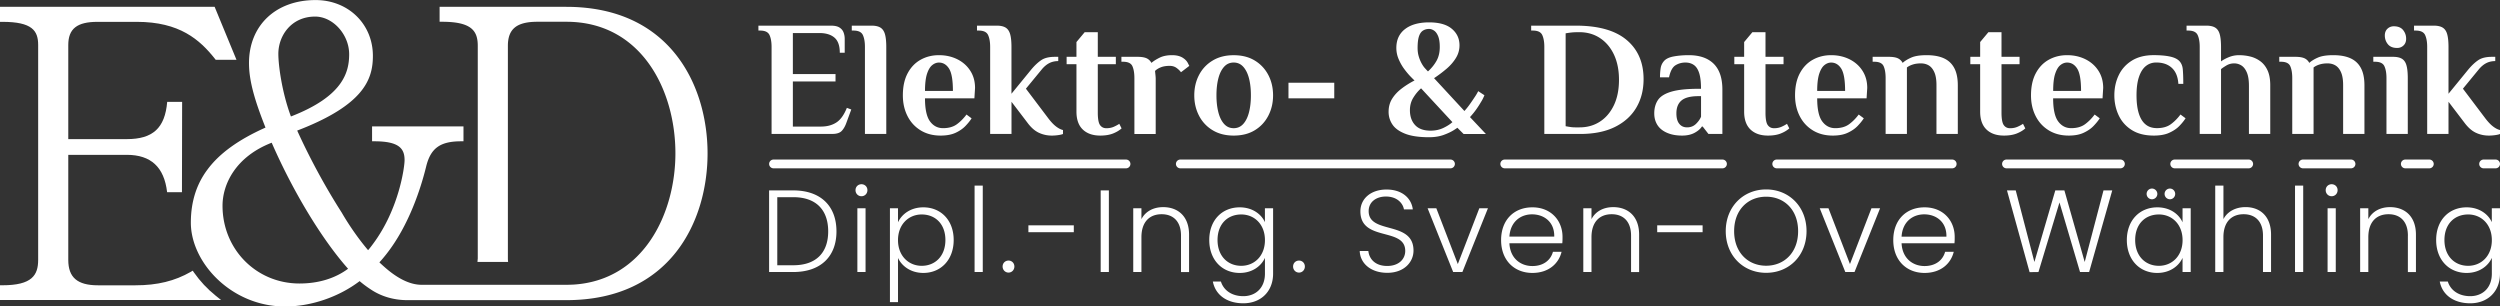 <svg xmlns="http://www.w3.org/2000/svg" xml:space="preserve" baseProfile="tiny" overflow="visible" version="1.2" viewBox="0 0 849.11 104.08"><rect x="0" y="0" width="849.11" height="104.08" fill="#333333" stroke="none"/><g fill="#FFF"><path d="m73.26 100.43 1.82 1.46H0v-5h.83c10.07 0 12.13-3.45 12.13-8.62v-73c0-4.84-2.02-7.85-12.13-7.85H0v-5.1h72.9l7.42 17.99h-7.06l-.23-.3C67.83 13.45 61 7.42 46.46 7.42H33.1c-6.93 0-9.91 2.35-9.91 7.85v31.98h19.88c8.81 0 12.96-3.71 13.72-12.66h5.07l-.06 30.69h-5.04c-.99-8.52-5.5-12.69-13.68-12.69H23.19v35.69c0 5.96 3.11 8.62 10.07 8.62h12.79c7.39 0 13.32-1.46 18.75-4.57l.66-.4.43.63c2.07 2.94 4.52 5.59 7.37 7.87z"/><path d="M192.35 2.32h-43.04v5.07h.83c10.11 0 12.13 3.15 12.13 8.18v72.04c0 .17 0 .33-.03.46l-.07.89h10.4l-.07-.89v-72.5c0-5.73 2.98-8.18 10.04-8.18h9.81c25.45 0 37.05 23.16 37.05 44.67 0 20.48-10.84 43.14-34.63 44.6-.8.03-1.59.07-2.42.07h-49.14c-3.45 0-7.19-1.62-11.2-4.84-1.03-.83-2.09-1.79-3.15-2.78.76-.83 1.46-1.66 2.19-2.58 7.95-9.97 11.99-23.03 13.68-29.92 1.52-6.26 4.74-8.62 11.86-8.62h.83v-5.07h-31.05v5.07h.83c8.45 0 10.21 2.55 10.21 6.4 0 2.32-1.86 16.57-10.7 28.43-.53.73-1.06 1.42-1.69 2.15-4.64-5.47-7.99-11.07-8.91-12.69l-.23-.36c-5.43-8.52-10.6-18.03-14.94-27.57 22.6-8.68 25.71-17.33 25.71-25.38 0-10.8-8.35-18.95-19.48-18.95-13.52 0-22.6 8.62-22.6 21.41 0 6.3 2.12 13.09 5.6 21.9-9.11 4.08-15.61 8.71-19.72 14.28a27.255 27.255 0 0 0-4.04 7.69c-1.06 3.18-1.59 6.59-1.59 10.34 0 13.45 13.68 28.46 32.01 28.46 8.78 0 18.19-3.21 25.32-8.62 1.19 1.03 2.45 1.95 3.78 2.82 3.55 2.39 7.85 3.64 12.43 3.64h54.01c35.39 0 47.95-26.87 47.95-49.87-.02-22.94-12.58-49.75-47.97-49.75zm-85.32 3.31c6.06 0 11.56 6.1 11.56 12.79 0 6.3-2.25 14.35-19.78 21.14-2.95-7.89-4.27-17.1-4.27-21.27-.01-6.13 4.37-12.66 12.49-12.66zm-5.31 90.66c-14.65 0-26.14-11.6-26.14-26.41 0-7.29 4.41-16.63 16.7-21.41 7.26 16.63 17.1 32.87 25.94 42.81-4.43 3.29-10.1 5.01-16.5 5.01z"/></g><path fill="#FFF" d="M262.06 45.49V15.95c0-1.67-.23-3.02-.7-4.04s-1.53-1.53-3.21-1.53h-.56V8.71h24.58c1.3 0 2.28.21 2.95.64.67.43 1.13.98 1.39 1.67s.39 1.4.39 2.15v4.74h-1.67c0-2.38-.6-4.09-1.81-5.13s-2.93-1.56-5.16-1.56h-8.97v13.93h14.49v2.51h-14.49v15.33h9.53c2.04 0 3.78-.45 5.21-1.37 1.43-.91 2.63-2.57 3.6-4.99l1.5.56-1.62 4.4c-.41 1.19-.94 2.14-1.59 2.84-.65.71-1.74 1.06-3.26 1.06h-20.6zm31.71 0V15.95c0-1.67-.23-3.02-.7-4.04s-1.53-1.53-3.21-1.53h-.56V8.71h6.7c1.3 0 2.31.22 3.04.67.72.45 1.23 1.19 1.53 2.23.3 1.04.45 2.49.45 4.35V45.5h-7.25zm25.7.56c-2.6 0-4.87-.59-6.8-1.78-1.93-1.19-3.42-2.81-4.46-4.88-1.04-2.06-1.56-4.39-1.56-6.99 0-2.97.54-5.47 1.62-7.5 1.08-2.03 2.54-3.56 4.4-4.6 1.86-1.04 3.94-1.56 6.24-1.56 2.3 0 4.38.47 6.24 1.39 1.86.93 3.33 2.23 4.4 3.9 1.08 1.67 1.62 3.62 1.62 5.85l-.22 3.51h-16.78c0 3.68.57 6.29 1.7 7.83s2.61 2.31 4.43 2.31c1.93 0 3.5-.45 4.71-1.34 1.21-.89 2.29-1.99 3.26-3.29l1.73 1.3c-.52.82-1.22 1.68-2.09 2.59-.87.91-1.99 1.68-3.34 2.31-1.36.63-3.06.95-5.1.95zm-5.3-15.16h9.48c0-3.68-.44-6.2-1.31-7.58-.87-1.37-2.02-2.06-3.43-2.06-.82 0-1.59.3-2.31.89-.72.59-1.31 1.59-1.76 2.98-.44 1.4-.67 3.32-.67 5.77zm43.03 15.16c-1.56 0-3.03-.33-4.4-.98-1.38-.65-2.68-1.81-3.9-3.48l-5.35-7.02v10.92h-7.25V15.95c0-1.67-.23-3.02-.7-4.04s-1.53-1.53-3.21-1.53h-.56V8.71h6.69c1.3 0 2.31.22 3.04.67.72.45 1.23 1.19 1.53 2.23.3 1.04.45 2.49.45 4.35v15.88l6.74-8.25c1.15-1.37 2.29-2.43 3.4-3.18 1.11-.74 2.66-1.11 4.63-1.11h1.12v1.45c-1.12 0-2.12.22-3.01.67-.89.45-1.75 1.15-2.56 2.12l-5.41 6.58 7.41 9.81c.97 1.3 1.88 2.29 2.73 2.95.85.67 1.67 1.1 2.45 1.28v1.34c-.3.15-.84.28-1.62.39-.77.11-1.51.16-2.22.16zm16.5 0c-2.53 0-4.51-.69-5.94-2.06-1.43-1.37-2.15-3.4-2.15-6.08v-16.1h-3.34V19.3h3.34v-5.02l2.79-3.34h4.46v8.36h6.13v2.51h-6.13v16.44c0 2.08.25 3.48.75 4.21.5.72 1.22 1.09 2.15 1.09.97 0 1.82-.17 2.56-.5.74-.33 1.36-.67 1.84-1l.78 1.56c-.74.67-1.71 1.25-2.9 1.73-1.19.47-2.63.71-4.34.71zm11.59-.56V26.54c0-1.67-.22-3.02-.67-4.04-.45-1.02-1.5-1.53-3.18-1.53h-.56V19.3h5.52c1.26 0 2.26.16 2.98.47.72.32 1.29.85 1.7 1.59.67-.59 1.59-1.18 2.76-1.76 1.17-.58 2.59-.86 4.26-.86.82 0 1.56.09 2.23.28.67.19 1.24.47 1.73.84.63.45 1.1.98 1.42 1.62.32.63.47.93.47.89l-2.84 2.17c-.33-.48-.83-.97-1.48-1.45s-1.44-.72-2.37-.72c-1.19 0-2.19.17-3.01.5s-1.47.74-1.95 1.23c.07.67.13 1.21.17 1.62.04.41.06.76.06 1.06v18.73h-7.24zm33.72.56c-2.75 0-5.13-.6-7.13-1.81a12.212 12.212 0 0 1-4.63-4.93c-1.08-2.08-1.62-4.38-1.62-6.91 0-2.56.54-4.88 1.62-6.94s2.62-3.7 4.63-4.9c2.01-1.21 4.38-1.81 7.13-1.81 2.79 0 5.17.6 7.16 1.81 1.99 1.21 3.52 2.84 4.6 4.9 1.08 2.06 1.62 4.38 1.62 6.94 0 2.53-.54 4.83-1.62 6.91s-2.61 3.73-4.6 4.93c-1.99 1.21-4.37 1.81-7.16 1.81zm0-2.51c1.3 0 2.39-.48 3.26-1.45.87-.97 1.52-2.29 1.95-3.99.43-1.69.64-3.59.64-5.71 0-2.15-.21-4.07-.64-5.74-.43-1.67-1.08-2.99-1.95-3.96-.87-.97-1.96-1.45-3.26-1.45-1.3 0-2.39.48-3.26 1.45-.87.97-1.52 2.28-1.95 3.96-.43 1.67-.64 3.59-.64 5.74 0 2.12.21 4.02.64 5.71.43 1.69 1.08 3.02 1.95 3.99.87.97 1.96 1.45 3.26 1.45zm18.61-10.14v-5.3h15.55v5.29h-15.55zm47.77 13.21c-3.42 0-6.14-.4-8.16-1.2-2.03-.8-3.47-1.85-4.32-3.15a7.605 7.605 0 0 1-1.28-4.29c0-1.67.4-3.15 1.2-4.43.8-1.28 1.87-2.43 3.21-3.45 1.34-1.02 2.8-1.94 4.4-2.76-.26-.22-.72-.68-1.39-1.37-.67-.69-1.37-1.53-2.12-2.54-.74-1-1.37-2.12-1.89-3.34a9.632 9.632 0 0 1-.78-3.79c0-2.75.98-4.89 2.95-6.41 1.97-1.52 4.7-2.28 8.19-2.28 3.38 0 5.95.72 7.69 2.17s2.62 3.33 2.62 5.63c0 1.52-.4 2.95-1.2 4.26-.8 1.32-1.86 2.55-3.18 3.68a43.9 43.9 0 0 1-4.26 3.21l10.31 11.15c.67-.74 1.29-1.52 1.87-2.34.58-.82 1.07-1.54 1.48-2.17.26-.37.5-.74.72-1.11.22-.37.43-.74.61-1.12l2.12 1.39c-.15.37-.33.76-.53 1.17-.2.41-.44.82-.7 1.23-.41.71-.92 1.5-1.53 2.37-.61.87-1.33 1.76-2.15 2.65l5.41 5.74h-7.58l-2.12-2.12c.04 0-.36.27-1.2.81s-1.98 1.08-3.43 1.62c-1.45.52-3.1.79-4.96.79zm.5-2.23c1.6 0 3.04-.31 4.32-.92 1.28-.61 2.31-1.27 3.09-1.98L482.66 30c-1 .89-1.89 1.96-2.65 3.2-.76 1.25-1.14 2.65-1.14 4.21 0 2.12.59 3.81 1.76 5.07 1.17 1.27 2.92 1.9 5.26 1.9zM485 24.26c1.19-1.08 2.15-2.27 2.9-3.59.74-1.32 1.11-2.89 1.11-4.71 0-1.56-.19-2.79-.56-3.68-.37-.89-.84-1.52-1.39-1.89-.56-.37-1.11-.56-1.67-.56-.82 0-1.52.2-2.12.59-.59.39-1.04 1.05-1.34 1.98-.3.93-.45 2.23-.45 3.9 0 1 .12 1.92.36 2.76.24.84.54 1.59.89 2.26.35.67.73 1.25 1.14 1.73.42.47.8.87 1.13 1.21zm39.52 21.23V15.95c0-1.67-.23-3.02-.7-4.04s-1.53-1.53-3.21-1.53h-.56V8.71h15.16c7.65 0 13.4 1.62 17.25 4.85 3.85 3.23 5.77 7.67 5.77 13.32 0 3.68-.83 6.91-2.48 9.7-1.65 2.79-4.08 4.97-7.27 6.55-3.2 1.58-7.13 2.37-11.82 2.37h-12.14zm11.98-2.23c2.6 0 4.9-.65 6.91-1.95 2.01-1.3 3.59-3.16 4.74-5.57 1.15-2.41 1.73-5.29 1.73-8.64 0-3.27-.57-6.11-1.7-8.53-1.13-2.41-2.71-4.29-4.74-5.63-2.03-1.34-4.38-2.01-7.05-2.01-.82 0-1.52.02-2.12.06-.59.04-1.43.15-2.51.33v31.55c.82.15 1.46.25 1.92.31.46.06.9.08 1.31.08h1.51zm34.83 2.79c-1.56 0-2.93-.19-4.1-.56-1.17-.37-2.15-.88-2.95-1.53-.8-.65-1.4-1.44-1.81-2.37-.41-.93-.61-1.95-.61-3.07 0-1.78.42-3.3 1.25-4.54.84-1.25 2.35-2.19 4.54-2.84 2.19-.65 5.28-.98 9.25-.98h.84c0-2.23-.2-3.99-.61-5.29-.41-1.3-1.01-2.23-1.81-2.79s-1.76-.84-2.87-.84c-1.26 0-2.4.32-3.4.95-1 .63-1.73 1.99-2.17 4.07h-3.07c0-.97.06-1.95.2-2.95.13-1 .53-1.88 1.2-2.62.67-.74 1.77-1.25 3.32-1.53 1.54-.28 3.22-.42 5.04-.42 1.82 0 3.44.24 4.85.72 1.41.48 2.61 1.21 3.6 2.17.98.97 1.73 2.18 2.23 3.65.5 1.47.75 3.19.75 5.16v15.05h-4.74l-1.95-2.51h-.28c-.48.78-1.3 1.49-2.45 2.12-1.16.63-2.57.95-4.25.95zm1.68-2.79c1.23 0 2.25-.41 3.07-1.23.82-.82 1.37-1.62 1.67-2.4v-6.97h-.84c-2.68 0-4.6.48-5.77 1.45s-1.76 2.43-1.76 4.4c0 1.56.32 2.74.98 3.54.65.82 1.53 1.21 2.65 1.21zm27.47 2.79c-2.53 0-4.51-.69-5.94-2.06-1.43-1.37-2.15-3.4-2.15-6.08v-16.1h-3.34V19.3h3.34v-5.02l2.79-3.34h4.46v8.36h6.13v2.51h-6.13v16.44c0 2.08.25 3.48.75 4.21.5.72 1.22 1.09 2.15 1.09.97 0 1.82-.17 2.56-.5.74-.33 1.36-.67 1.84-1l.78 1.56c-.74.67-1.71 1.25-2.9 1.73-1.18.47-2.63.71-4.34.71zm22.02 0c-2.6 0-4.87-.59-6.8-1.78-1.93-1.19-3.42-2.81-4.46-4.88-1.04-2.06-1.56-4.39-1.56-6.99 0-2.97.54-5.47 1.62-7.5 1.08-2.03 2.54-3.56 4.4-4.6 1.86-1.04 3.94-1.56 6.24-1.56 2.3 0 4.38.47 6.24 1.39 1.86.93 3.33 2.23 4.4 3.9 1.08 1.67 1.62 3.62 1.62 5.85l-.22 3.51H617.2c0 3.68.57 6.29 1.7 7.83s2.61 2.31 4.43 2.31c1.93 0 3.5-.45 4.71-1.34 1.21-.89 2.29-1.99 3.26-3.29l1.73 1.28c-.52.82-1.22 1.68-2.09 2.59-.87.91-1.99 1.68-3.34 2.31-1.36.65-3.06.97-5.1.97zm-5.3-15.16h9.48c0-3.68-.44-6.2-1.31-7.58-.87-1.37-2.02-2.06-3.43-2.06-.82 0-1.59.3-2.31.89-.72.59-1.31 1.59-1.76 2.98-.44 1.4-.67 3.32-.67 5.77zm23.24 14.6V26.54c0-1.67-.22-3.02-.67-4.04-.45-1.02-1.5-1.53-3.18-1.53h-.56V19.3h5.52c1.26 0 2.26.16 2.98.47.72.32 1.29.85 1.7 1.59.67-.63 1.63-1.23 2.87-1.78 1.24-.56 3-.84 5.27-.84 2.34 0 4.29.35 5.85 1.06 1.56.71 2.74 1.81 3.54 3.32.8 1.5 1.2 3.46 1.2 5.88v16.5h-7.25V28.94c0-1.82-.23-3.27-.7-4.35-.47-1.08-1.09-1.86-1.87-2.34s-1.69-.72-2.73-.72-1.96.13-2.76.39c-.8.26-1.46.59-1.98 1v22.57h-7.23zm40.19.56c-2.53 0-4.51-.69-5.93-2.06-1.43-1.37-2.15-3.4-2.15-6.08v-16.1h-3.34V19.3h3.34v-5.02l2.79-3.34h4.46v8.36h6.13v2.51h-6.13v16.44c0 2.08.25 3.48.75 4.21s1.22 1.09 2.15 1.09c.97 0 1.82-.17 2.56-.5.74-.33 1.36-.67 1.84-1l.78 1.56c-.74.67-1.71 1.25-2.9 1.73-1.19.47-2.64.71-4.35.71zm22.01 0c-2.6 0-4.87-.59-6.8-1.78-1.93-1.19-3.42-2.81-4.46-4.88-1.04-2.06-1.56-4.39-1.56-6.99 0-2.97.54-5.47 1.62-7.5 1.08-2.03 2.54-3.56 4.4-4.6 1.86-1.04 3.94-1.56 6.24-1.56s4.38.47 6.24 1.39c1.86.93 3.33 2.23 4.4 3.9 1.08 1.67 1.62 3.62 1.62 5.85l-.22 3.51h-16.78c0 3.68.57 6.29 1.7 7.83s2.61 2.31 4.43 2.31c1.93 0 3.5-.45 4.71-1.34 1.21-.89 2.29-1.99 3.26-3.29l1.73 1.28c-.52.82-1.22 1.68-2.09 2.59-.87.91-1.99 1.68-3.34 2.31-1.35.65-3.05.97-5.1.97zm-5.29-15.16h9.47c0-3.68-.44-6.2-1.31-7.58-.87-1.37-2.02-2.06-3.43-2.06-.82 0-1.59.3-2.31.89-.73.59-1.31 1.59-1.76 2.98s-.66 3.32-.66 5.77zm34.16 15.16c-2.97 0-5.45-.62-7.44-1.87-1.99-1.24-3.48-2.91-4.46-4.99s-1.48-4.35-1.48-6.8c0-2.49.49-4.77 1.48-6.83.98-2.06 2.47-3.72 4.46-4.96 1.99-1.24 4.47-1.87 7.44-1.87 2.12 0 3.91.15 5.38.45 1.47.3 2.56.8 3.26 1.5.7.71 1.11 1.65 1.22 2.84.11 1.19.17 2.84.17 4.96h-1.67c-.15-2.38-.88-4.18-2.2-5.41-1.32-1.23-3.09-1.84-5.32-1.84-1.34 0-2.51.4-3.51 1.2-1 .8-1.78 2.03-2.34 3.68-.56 1.65-.84 3.74-.84 6.27 0 2.45.26 4.51.78 6.16.52 1.65 1.29 2.9 2.31 3.73 1.02.84 2.31 1.25 3.87 1.25 1.93 0 3.5-.45 4.71-1.34 1.21-.89 2.29-1.99 3.26-3.29l1.73 1.28c-.52.82-1.21 1.68-2.09 2.59-.87.91-2.01 1.68-3.4 2.31-1.39.66-3.16.98-5.32.98zm15.61-.56V15.95c0-1.67-.23-3.02-.7-4.04s-1.53-1.53-3.21-1.53h-.56V8.71h6.69c1.3 0 2.31.22 3.04.67.73.45 1.24 1.19 1.53 2.23.3 1.04.45 2.49.45 4.35v4.9c.63-.48 1.49-.96 2.59-1.42 1.09-.46 2.28-.7 3.54-.7 1.26 0 2.52.15 3.76.45 1.25.3 2.39.83 3.43 1.59 1.04.76 1.87 1.8 2.48 3.12.61 1.32.92 3 .92 5.04v16.55h-7.24V29.22c0-1.93-.23-3.46-.7-4.57-.47-1.11-1.08-1.91-1.84-2.4-.76-.48-1.59-.72-2.48-.72-.97 0-1.85.24-2.65.72s-1.4.89-1.81 1.23V45.5h-7.24zm31.43 0V26.54c0-1.67-.22-3.02-.67-4.04-.44-1.02-1.5-1.53-3.18-1.53h-.56V19.3h5.52c1.26 0 2.26.16 2.98.47.73.32 1.29.85 1.7 1.59.67-.63 1.62-1.23 2.87-1.78 1.24-.56 3-.84 5.27-.84 2.34 0 4.29.35 5.85 1.06s2.74 1.81 3.54 3.32c.8 1.5 1.2 3.46 1.2 5.88v16.5h-7.24V28.94c0-1.82-.23-3.27-.7-4.35-.46-1.08-1.09-1.86-1.87-2.34s-1.69-.72-2.73-.72-1.96.13-2.76.39c-.8.26-1.46.59-1.98 1v22.57h-7.24zm32 0V26.54c0-1.67-.23-3.02-.7-4.04-.46-1.02-1.53-1.53-3.21-1.53h-.56V19.3h6.69c1.3 0 2.31.22 3.04.67.73.45 1.24 1.19 1.53 2.23.3 1.04.45 2.49.45 4.35V45.5h-7.24zm3.62-29.2c-1.41 0-2.46-.43-3.15-1.28-.69-.85-1.03-1.84-1.03-2.95 0-.97.3-1.73.89-2.29.59-.56 1.32-.84 2.17-.84 1.41 0 2.46.43 3.15 1.28.69.86 1.03 1.84 1.03 2.95 0 .97-.3 1.73-.89 2.28-.59.57-1.32.85-2.17.85zm31.1 29.76c-1.56 0-3.03-.33-4.4-.98-1.37-.65-2.67-1.81-3.9-3.48l-5.35-7.02v10.92h-7.24V15.95c0-1.67-.23-3.02-.7-4.04s-1.53-1.53-3.21-1.53h-.56V8.71h6.69c1.3 0 2.31.22 3.04.67.73.45 1.24 1.19 1.53 2.23.3 1.04.45 2.49.45 4.35v15.88l6.74-8.25c1.15-1.37 2.29-2.43 3.4-3.18 1.11-.74 2.66-1.11 4.63-1.11h1.11v1.45c-1.11 0-2.12.22-3.01.67-.89.45-1.75 1.15-2.56 2.12l-5.41 6.58 7.41 9.81c.97 1.3 1.88 2.29 2.73 2.95.85.67 1.67 1.1 2.45 1.28v1.34c-.3.15-.84.28-1.62.39-.77.11-1.52.16-2.22.16zM284.1 78.59c0 8.6-5.43 13.8-14.67 13.8h-8.21V64.67h8.21c9.24 0 14.67 5.23 14.67 13.92zm-14.67 11.5c7.85 0 11.86-4.36 11.86-11.5 0-7.18-4-11.62-11.86-11.62H264v23.12h5.43zm21.14-25.5c0-1.19.91-2.02 2.02-2.02 1.11 0 2.02.83 2.02 2.02s-.91 2.06-2.02 2.06c-1.11 0-2.02-.87-2.02-2.06zm.63 6.15h2.78v21.65h-2.78V70.74zm22.4-.32c5.91 0 10.31 4.32 10.31 11.1 0 6.78-4.4 11.18-10.31 11.18-4.32 0-7.34-2.38-8.6-5.08v14.99h-2.74V70.74H305v4.76c1.27-2.74 4.28-5.08 8.6-5.08zm-.55 2.42c-4.4 0-8.05 3.33-8.05 8.72 0 5.39 3.65 8.72 8.05 8.72 4.56 0 8.05-3.29 8.05-8.76 0-5.51-3.49-8.68-8.05-8.68zm17.96-9.8h2.78v29.34h-2.78V63.04zm11.54 29.54c-1.15 0-2.02-.91-2.02-2.06s.87-2.02 2.02-2.02c1.11 0 1.98.87 1.98 2.02s-.87 2.06-1.98 2.06zm6.74-16.05h15.42v2.34h-15.42v-2.34zm24.55-11.86h2.78v27.72h-2.78V64.67zm27.28 15.35c0-4.8-2.62-7.26-6.58-7.26-4.04 0-6.86 2.54-6.86 7.81v11.82h-2.78V70.74h2.78v3.69c1.39-2.7 4.16-4.08 7.38-4.08 4.92 0 8.8 3.01 8.8 9.36V92.4h-2.74V80.02zm19.94-9.6c4.28 0 7.34 2.3 8.56 5.04v-4.72h2.78v22.2c0 6.07-4.16 10.07-10.11 10.07-5.59 0-9.48-2.85-10.35-7.38h2.74c.91 2.93 3.65 4.96 7.61 4.96 4.12 0 7.34-2.74 7.34-7.65v-5.35c-1.27 2.78-4.28 5.11-8.56 5.11-5.95 0-10.35-4.4-10.35-11.18-.01-6.78 4.4-11.1 10.34-11.1zm.52 2.42c-4.56 0-8.05 3.17-8.05 8.68 0 5.47 3.49 8.76 8.05 8.76 4.44 0 8.05-3.33 8.05-8.72 0-5.39-3.61-8.72-8.05-8.72zm19.63 19.74c-1.15 0-2.02-.91-2.02-2.06s.87-2.02 2.02-2.02c1.11 0 1.98.87 1.98 2.02s-.87 2.06-1.98 2.06zm29.97.08c-5.55 0-9.2-3.17-9.36-7.41h2.93c.24 2.3 1.94 5.08 6.42 5.08 3.85 0 6.11-2.26 6.11-5.11 0-8.17-15.23-3.01-15.23-13.44 0-4.28 3.53-7.41 8.88-7.41 5.27 0 8.45 2.93 8.92 6.74h-3.01c-.32-1.94-2.18-4.32-6.03-4.36-3.25-.04-5.95 1.74-5.95 4.96 0 8.01 15.23 3.09 15.23 13.4.02 3.75-3.04 7.55-8.91 7.55zm16.66-21.92 7.3 18.95 7.3-18.95h2.93l-8.68 21.65h-3.13l-8.68-21.65h2.96zm32.63 21.96c-6.15 0-10.63-4.28-10.63-11.14 0-6.9 4.4-11.14 10.63-11.14 6.34 0 10.23 4.52 10.23 10.03 0 .87 0 1.43-.08 2.18h-17.96c.24 5.08 3.77 7.73 7.81 7.73 3.69 0 6.19-1.94 6.98-4.84h2.93c-.99 4.09-4.48 7.18-9.91 7.18zm-7.81-12.33h15.23c.12-5.04-3.53-7.57-7.53-7.57-3.93 0-7.38 2.54-7.7 7.57zm41.32-.35c0-4.8-2.62-7.26-6.58-7.26-4.04 0-6.86 2.54-6.86 7.81v11.82h-2.78V70.74h2.78v3.69c1.39-2.7 4.16-4.08 7.38-4.08 4.92 0 8.8 3.01 8.8 9.36V92.4h-2.74V80.02zm8.88-3.49h15.42v2.34h-15.42v-2.34zm37 16.13c-7.77 0-13.72-5.83-13.72-14.16 0-8.29 5.95-14.16 13.72-14.16 7.81 0 13.72 5.87 13.72 14.16 0 8.34-5.91 14.16-13.72 14.16zm0-2.41c6.15 0 10.86-4.48 10.86-11.74s-4.72-11.7-10.86-11.7c-6.15 0-10.87 4.44-10.87 11.7 0 7.25 4.72 11.74 10.87 11.74zm21.17-19.51 7.3 18.95 7.3-18.95h2.93l-8.68 21.65h-3.13l-8.68-21.65h2.96zm32.64 21.96c-6.15 0-10.63-4.28-10.63-11.14 0-6.9 4.4-11.14 10.63-11.14 6.34 0 10.23 4.52 10.23 10.03 0 .87 0 1.43-.08 2.18h-17.96c.24 5.08 3.77 7.73 7.81 7.73 3.69 0 6.19-1.94 6.98-4.84h2.93c-.99 4.09-4.48 7.18-9.91 7.18zm-7.81-12.33h15.23c.12-5.04-3.53-7.57-7.53-7.57-3.94 0-7.39 2.54-7.7 7.57zm35.8-15.7h2.97l6.34 24.31 7.1-24.31h3.09l6.9 24.31 6.38-24.31h2.97l-7.85 27.72h-3.09l-6.98-23.63-7.14 23.63-3.01.04-7.68-27.76zm51.07 5.75c4.36 0 7.34 2.34 8.56 5.08v-4.76h2.77v21.65h-2.77v-4.8c-1.27 2.78-4.28 5.11-8.61 5.11-5.91 0-10.31-4.4-10.31-11.18.02-6.78 4.42-11.1 10.36-11.1zm.52 2.42c-4.56 0-8.05 3.17-8.05 8.68 0 5.47 3.49 8.76 8.05 8.76 4.44 0 8.05-3.33 8.05-8.72 0-5.39-3.61-8.72-8.05-8.72zm-4.16-6.98c0-.99.79-1.82 1.82-1.82.99 0 1.82.83 1.82 1.82 0 .99-.83 1.82-1.82 1.82-1.03 0-1.82-.83-1.82-1.82zm6.1 0c0-.99.79-1.82 1.82-1.82.99 0 1.78.83 1.78 1.82 0 .99-.79 1.82-1.78 1.82a1.82 1.82 0 0 1-1.82-1.82zm17.21-2.82h2.78v11.38c1.39-2.66 4.24-4.08 7.53-4.08 4.8 0 8.64 3.01 8.64 9.36v12.69h-2.74V80.02c0-4.8-2.62-7.26-6.58-7.26-4.04 0-6.86 2.54-6.86 7.81v11.82h-2.78V63.04zm27.09 0h2.78v29.34h-2.78V63.04zm10.42 1.55c0-1.19.91-2.02 2.02-2.02 1.11 0 2.02.83 2.02 2.02s-.91 2.06-2.02 2.06c-1.11 0-2.02-.87-2.02-2.06zm.64 6.15h2.78v21.65h-2.78V70.74zm27.28 9.28c0-4.8-2.62-7.26-6.58-7.26-4.04 0-6.86 2.54-6.86 7.81v11.82h-2.78V70.74h2.78v3.69c1.39-2.7 4.16-4.08 7.37-4.08 4.92 0 8.8 3.01 8.8 9.36V92.4h-2.74V80.02zm19.94-9.6c4.28 0 7.34 2.3 8.56 5.04v-4.72h2.78v22.2c0 6.07-4.16 10.07-10.11 10.07-5.59 0-9.48-2.85-10.35-7.38h2.74c.91 2.93 3.65 4.96 7.61 4.96 4.12 0 7.34-2.74 7.34-7.65v-5.35c-1.27 2.78-4.28 5.11-8.56 5.11-5.95 0-10.35-4.4-10.35-11.18-.01-6.78 4.4-11.1 10.34-11.1zm.52 2.42c-4.56 0-8.05 3.17-8.05 8.68 0 5.47 3.49 8.76 8.05 8.76 4.44 0 8.05-3.33 8.05-8.72 0-5.39-3.61-8.72-8.05-8.72zM382.45 57.17H262.72c-.82 0-1.49-.67-1.49-1.49s.67-1.49 1.49-1.49h119.73c.82 0 1.49.67 1.49 1.49s-.66 1.49-1.49 1.49zm110.2 0h-91.76c-.82 0-1.49-.67-1.49-1.49s.67-1.49 1.49-1.49h91.76c.82 0 1.49.67 1.49 1.49s-.67 1.49-1.49 1.49zm92.38 0h-73.95c-.82 0-1.49-.67-1.49-1.49s.67-1.49 1.49-1.49h73.95c.82 0 1.49.67 1.49 1.49s-.67 1.49-1.49 1.49zm78.02 0h-59.59c-.82 0-1.49-.67-1.49-1.49s.67-1.49 1.49-1.49h59.59c.82 0 1.49.67 1.49 1.49.01.82-.66 1.49-1.49 1.49zm57.14 0h-38.7c-.82 0-1.49-.67-1.49-1.49s.67-1.49 1.49-1.49h38.7c.82 0 1.49.67 1.49 1.49s-.67 1.49-1.49 1.49zm43.57 0h-25.13c-.82 0-1.49-.67-1.49-1.49s.67-1.49 1.49-1.49h25.13c.82 0 1.49.67 1.49 1.49s-.67 1.49-1.49 1.49zm34.75 0h-16.32c-.82 0-1.49-.67-1.49-1.49s.67-1.49 1.49-1.49h16.32c.82 0 1.49.67 1.49 1.49.01.82-.66 1.49-1.49 1.49zm26.6 0h-8.16c-.82 0-1.49-.67-1.49-1.49s.67-1.49 1.49-1.49h8.16c.82 0 1.49.67 1.49 1.49s-.67 1.49-1.49 1.49zm22.51 0h-4.08c-.82 0-1.49-.67-1.49-1.49s.67-1.49 1.49-1.49h4.08c.82 0 1.49.67 1.49 1.49s-.66 1.49-1.49 1.49z"/></svg>